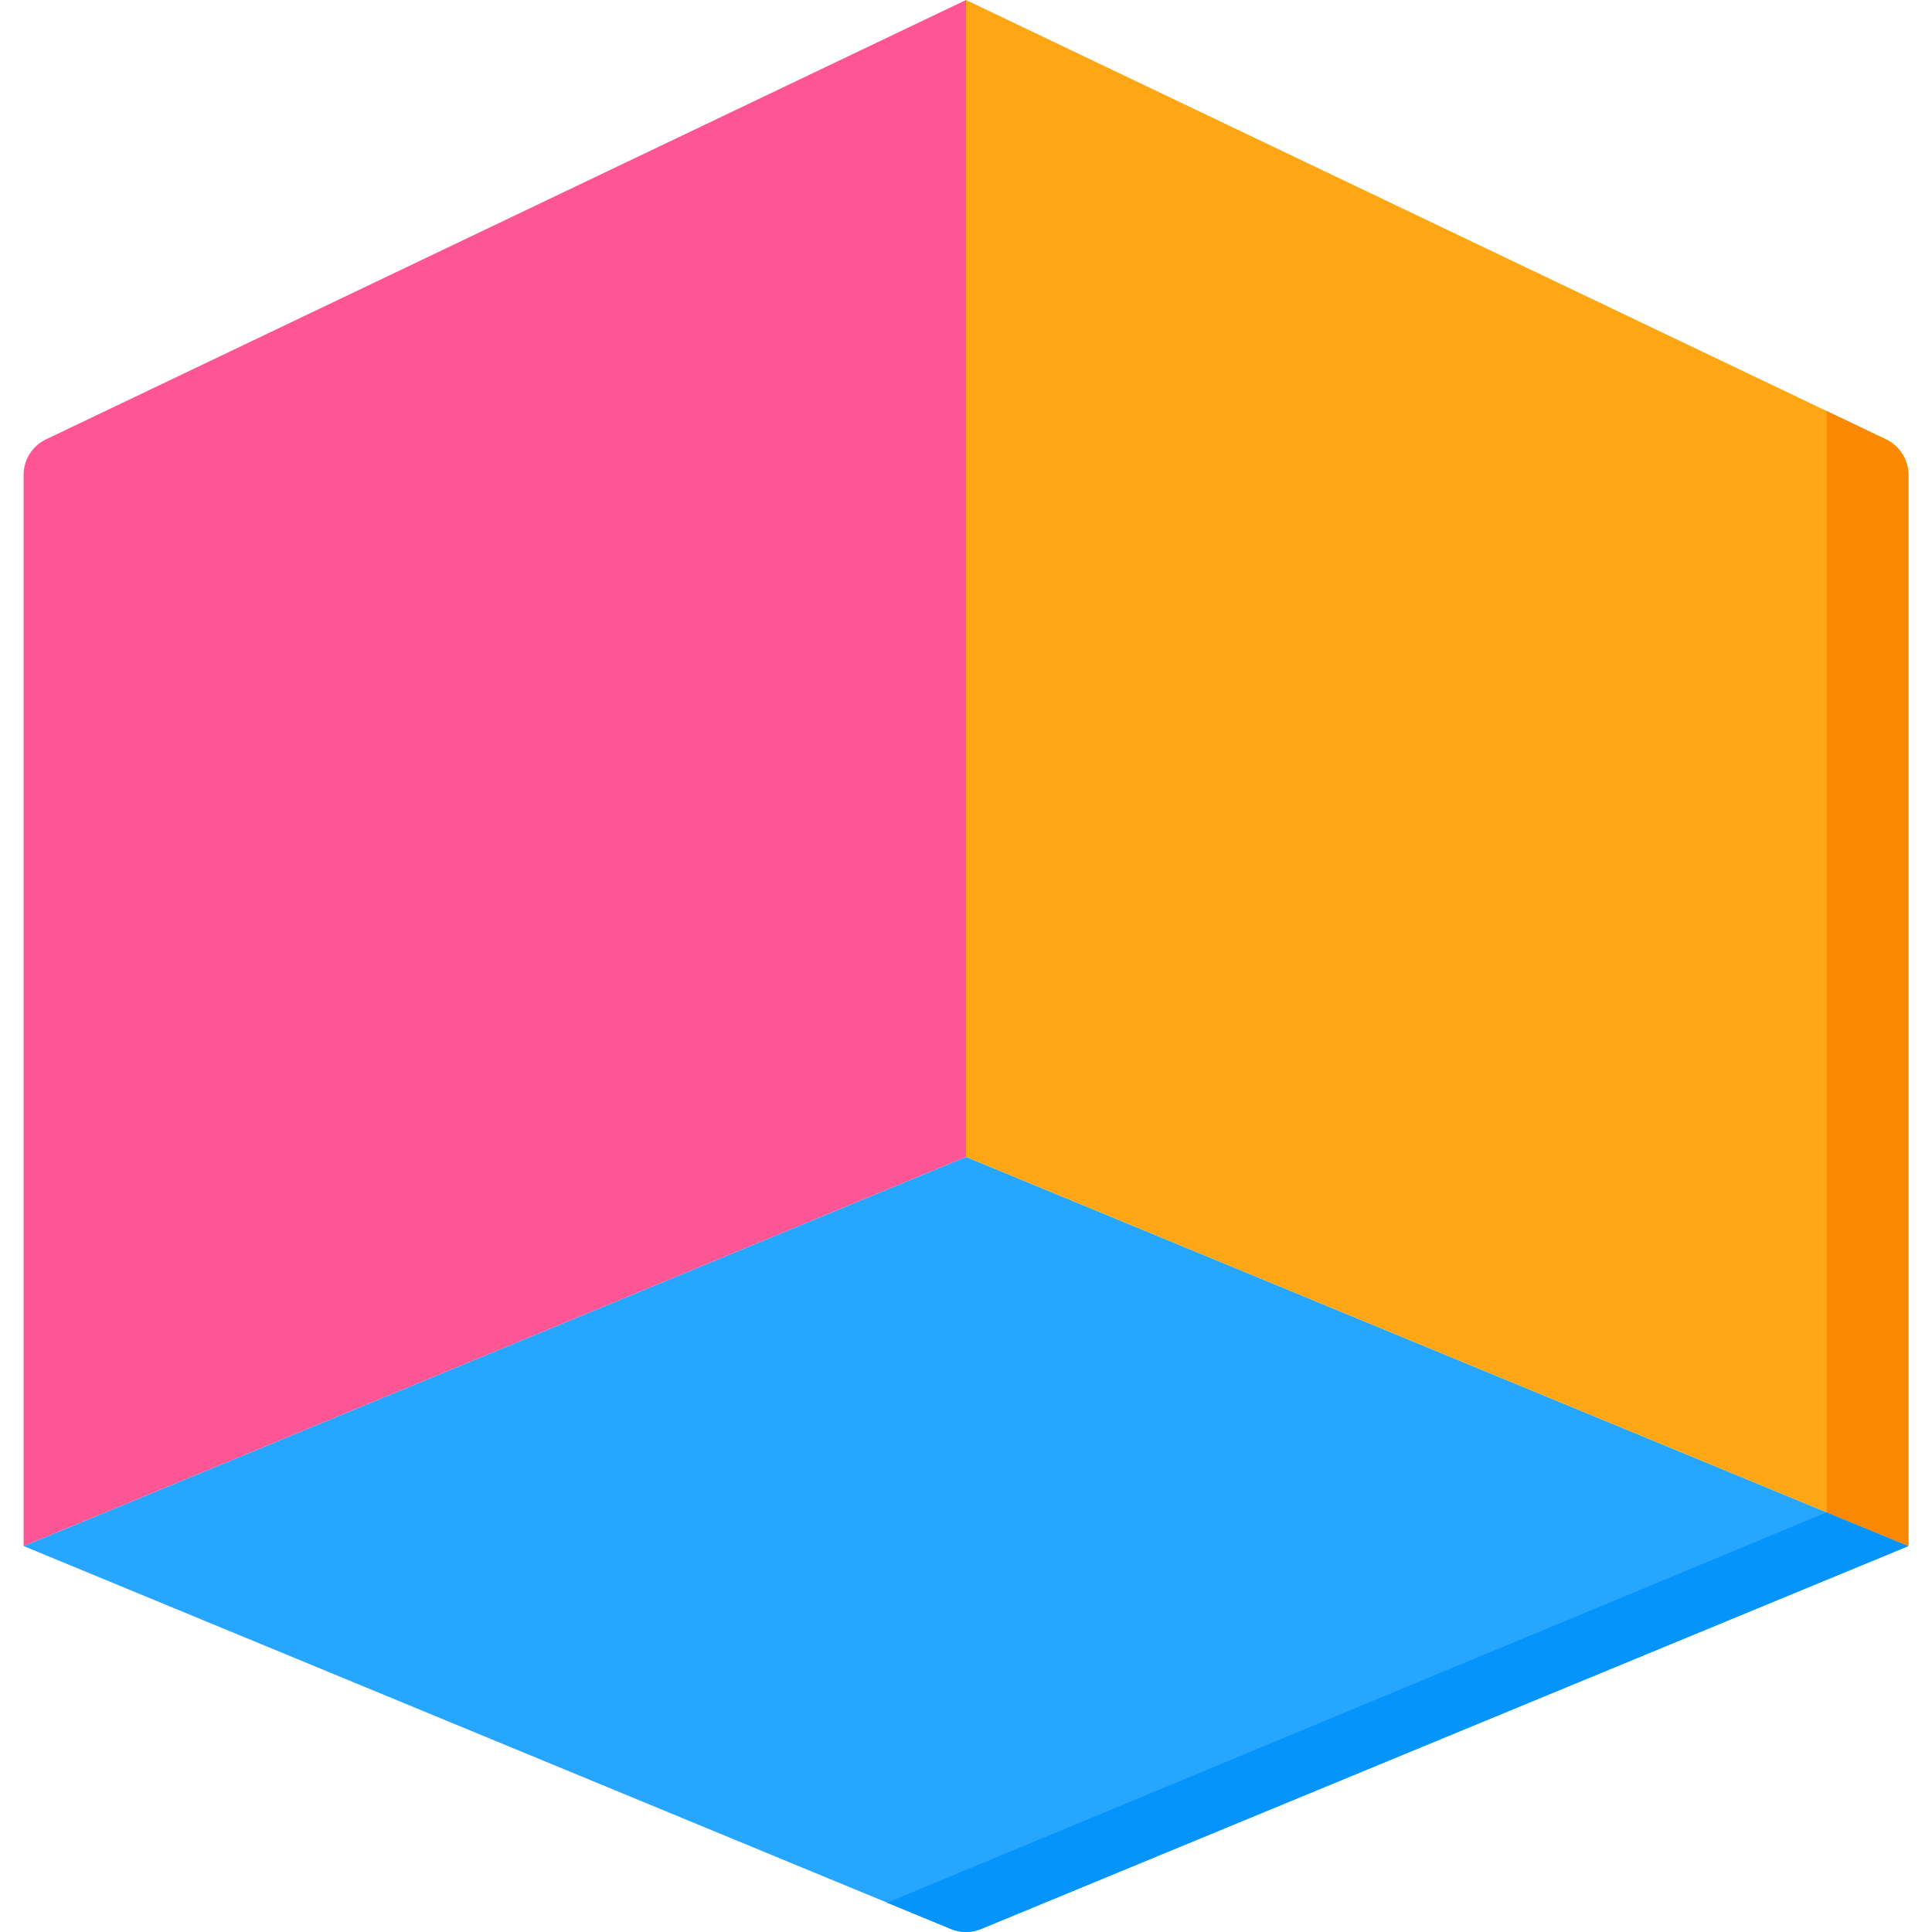 <svg id="Capa_1" enable-background="new 0 0 496.762 496.762" height="512" viewBox="0 0 496.762 496.762" width="512" xmlns="http://www.w3.org/2000/svg"><g><g><path d="m252.239 495.996 238.444-98.47-242.304-100.064-242.305 100.065 238.444 98.47c2.472 1.021 5.249 1.021 7.721-.001z" fill="#26a6fe"/><path d="m490.684 397.527v-275.43c0-3.897-2.239-7.447-5.756-9.127l-236.549-112.97v297.462z" fill="#fea613"/><path d="m490.689 397.524-238.45 98.47c-2.47 1.02-5.25 1.02-7.72 0l-16.44-6.773c.15-.05.31-.11.46-.17l241.15-100.197z" fill="#0593fc"/><path d="m490.689 122.094v275.43l-21-8.67v-282.34c0-.28-.01-.56-.04-.84l15.28 7.3c3.52 1.68 5.76 5.23 5.76 9.12z" fill="#fb8801"/><path d="m6.074 397.527v-275.43c0-3.897 2.239-7.447 5.756-9.127l236.549-112.97v297.462z" fill="#fe5694"/></g></g></svg>